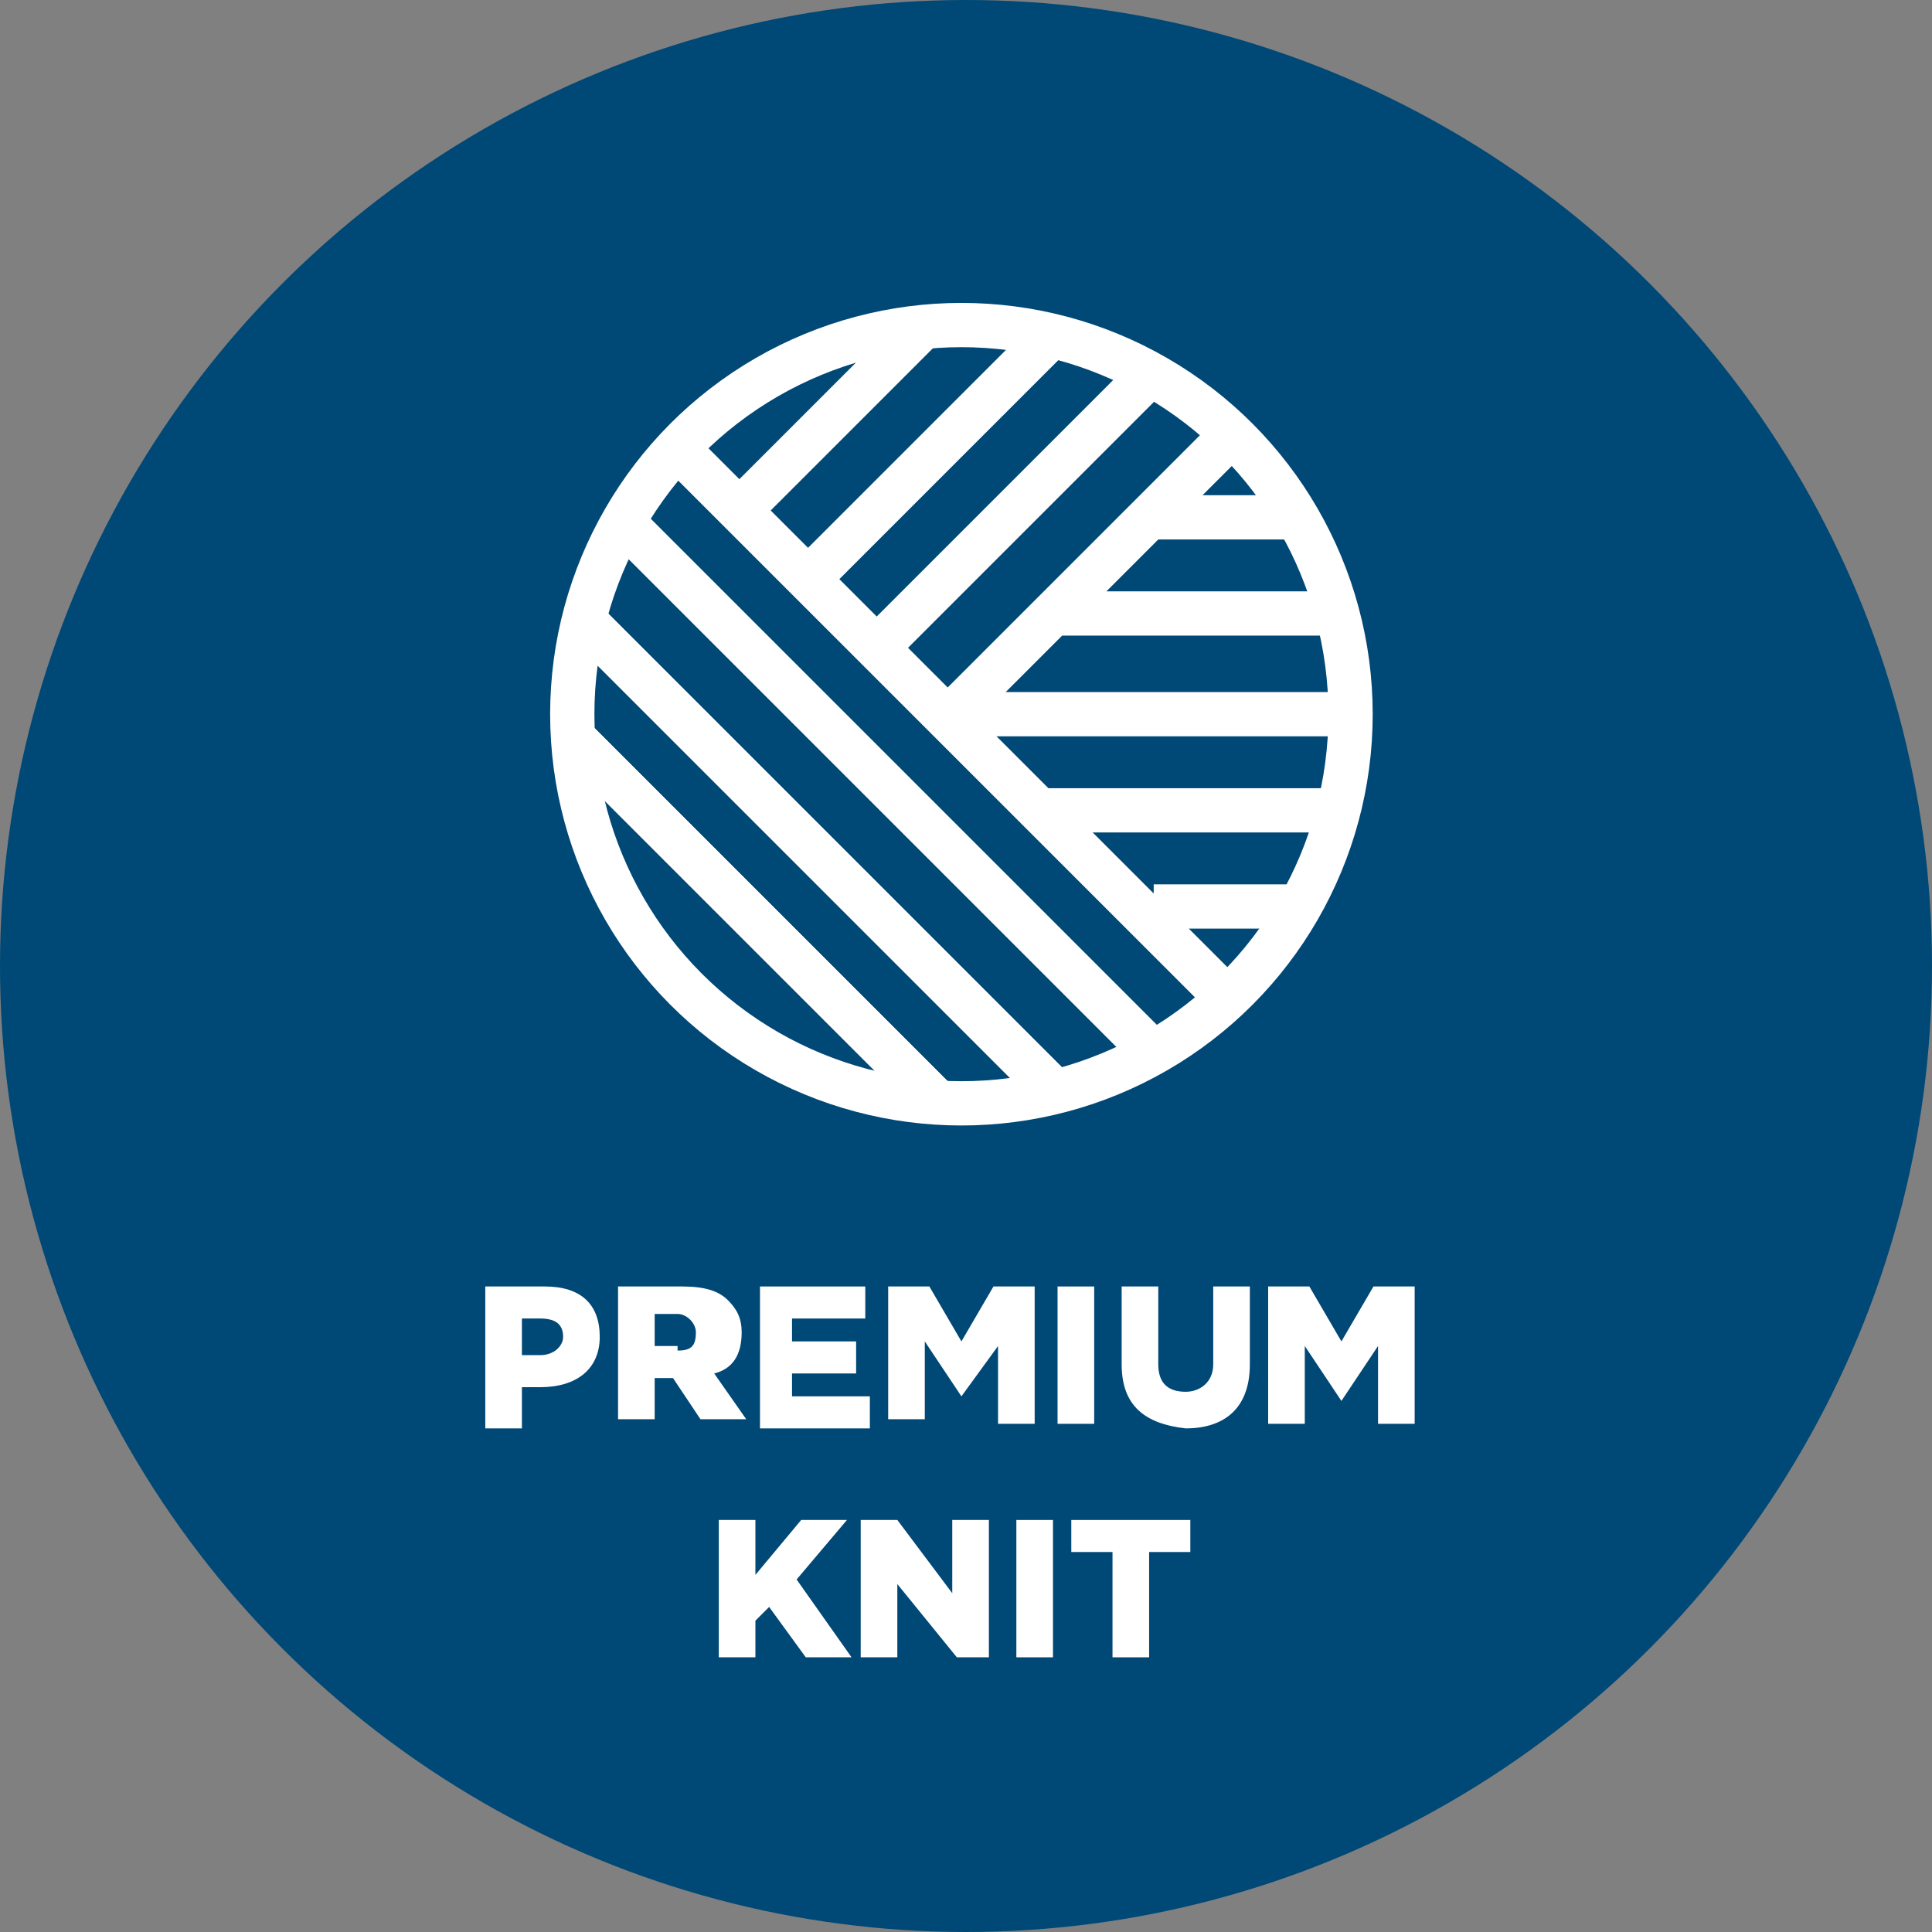 <?xml version="1.0" encoding="utf-8"?>
<!-- Generator: Adobe Illustrator 23.1.1, SVG Export Plug-In . SVG Version: 6.00 Build 0)  -->
<svg version="1.1" id="Icons" xmlns="http://www.w3.org/2000/svg" xmlns:xlink="http://www.w3.org/1999/xlink" x="0px" y="0px"
	 viewBox="0 0 42.2 42.2" style="enable-background:new 0 0 42.2 42.2;" xml:space="preserve">
<rect x="0" y="0" width="42.2" height="42.2" fill="#808080" stroke="none"/>
<style type="text/css">
	.st0{fill:#004876;}
	.st1{fill:#FFFFFF;}
	.st2{fill:none;stroke:#FFFFFF;stroke-width:0.967;stroke-miterlimit:10;}
</style>
<g id="XMLID_774_">
	<g id="XMLID_777_">
		<circle id="XMLID_780_" class="st0" cx="21.1" cy="21.1" r="21.1"/>
	</g>
	<g id="XMLID_775_">
		<g>
			<path class="st1" d="M10.6,28.1h1.3c0.8,0,1.2,0.4,1.2,1.1v0c0,0.7-0.5,1.1-1.3,1.1h-0.4v0.9h-0.8V28.1z M11.8,29.6
				c0.3,0,0.5-0.2,0.5-0.4v0c0-0.3-0.2-0.4-0.5-0.4h-0.4v0.8H11.8z"/>
			<path class="st1" d="M13.5,28.1h1.4c0.5,0,0.8,0.1,1,0.3c0.2,0.2,0.3,0.4,0.3,0.7v0c0,0.5-0.2,0.8-0.6,0.9l0.7,1h-1l-0.6-0.9h0
				h-0.4v0.9h-0.8V28.1z M14.8,29.5c0.3,0,0.4-0.1,0.4-0.4v0c0-0.2-0.2-0.4-0.4-0.4h-0.5v0.7H14.8z"/>
			<path class="st1" d="M16.5,28.1h2.4v0.7h-1.6v0.5h1.4v0.7h-1.4v0.5H19v0.7h-2.4V28.1z"/>
			<path class="st1" d="M19.4,28.1h0.9l0.7,1.2l0.7-1.2h0.9v3h-0.8v-1.7L21,30.5h0l-0.8-1.2v1.7h-0.8V28.1z"/>
			<path class="st1" d="M23.1,28.1h0.8v3h-0.8V28.1z"/>
			<path class="st1" d="M24.5,29.8v-1.7h0.8v1.7c0,0.4,0.2,0.6,0.6,0.6c0.3,0,0.6-0.2,0.6-0.6v-1.7h0.8v1.7c0,1-0.6,1.4-1.4,1.4
				C25,31.1,24.5,30.7,24.5,29.8z"/>
			<path class="st1" d="M27.7,28.1h0.9l0.7,1.2l0.7-1.2h0.9v3h-0.8v-1.7l-0.8,1.2h0l-0.8-1.2v1.7h-0.8V28.1z"/>
			<path class="st1" d="M15.7,33.2h0.8v1.2l1-1.2h1l-1.1,1.3l1.2,1.7h-1l-0.8-1.1l-0.3,0.3v0.8h-0.8V33.2z"/>
			<path class="st1" d="M18.8,33.2h0.8l1.2,1.6v-1.6h0.8v3h-0.7l-1.3-1.6v1.6h-0.8V33.2z"/>
			<path class="st1" d="M22.2,33.2H23v3h-0.8V33.2z"/>
			<path class="st1" d="M24.3,33.9h-0.9v-0.7H26v0.7h-0.9v2.3h-0.8V33.9z"/>
		</g>
	</g>
</g>
<g>
	<circle class="st2" cx="21" cy="15.6" r="8.5"/>
	<g>
		<line class="st2" x1="20.4" y1="24" x2="12.6" y2="16.2"/>
		<line class="st2" x1="12.6" y1="16.2" x2="20.4" y2="24"/>
		<line class="st2" x1="23" y1="23.8" x2="12.8" y2="13.6"/>
		<path class="st2" d="M12.8,13.6L23,23.8 M13.6,11.4L25.2,23L13.6,11.4 M20.2,7.1L16.3,11L20.2,7.1 M23,7.3l-5.2,5.2L23,7.3
			 M25.2,8.1L19.3,14L25.2,8.1 M28.4,11.3h-3.2H28.4 M29.3,13.4H23l-2.1,2.1l2.1-2.1h-0.2H23l3.9-3.9L23,13.4H29.3 M29.5,15.6H21
			H29.5 M29.3,17.7h-6.4H29.3 M28.4,19.8h-3.2H28.4 M26.8,21.8L14.9,9.9L26.8,21.8z"/>
	</g>
</g>
</svg>
